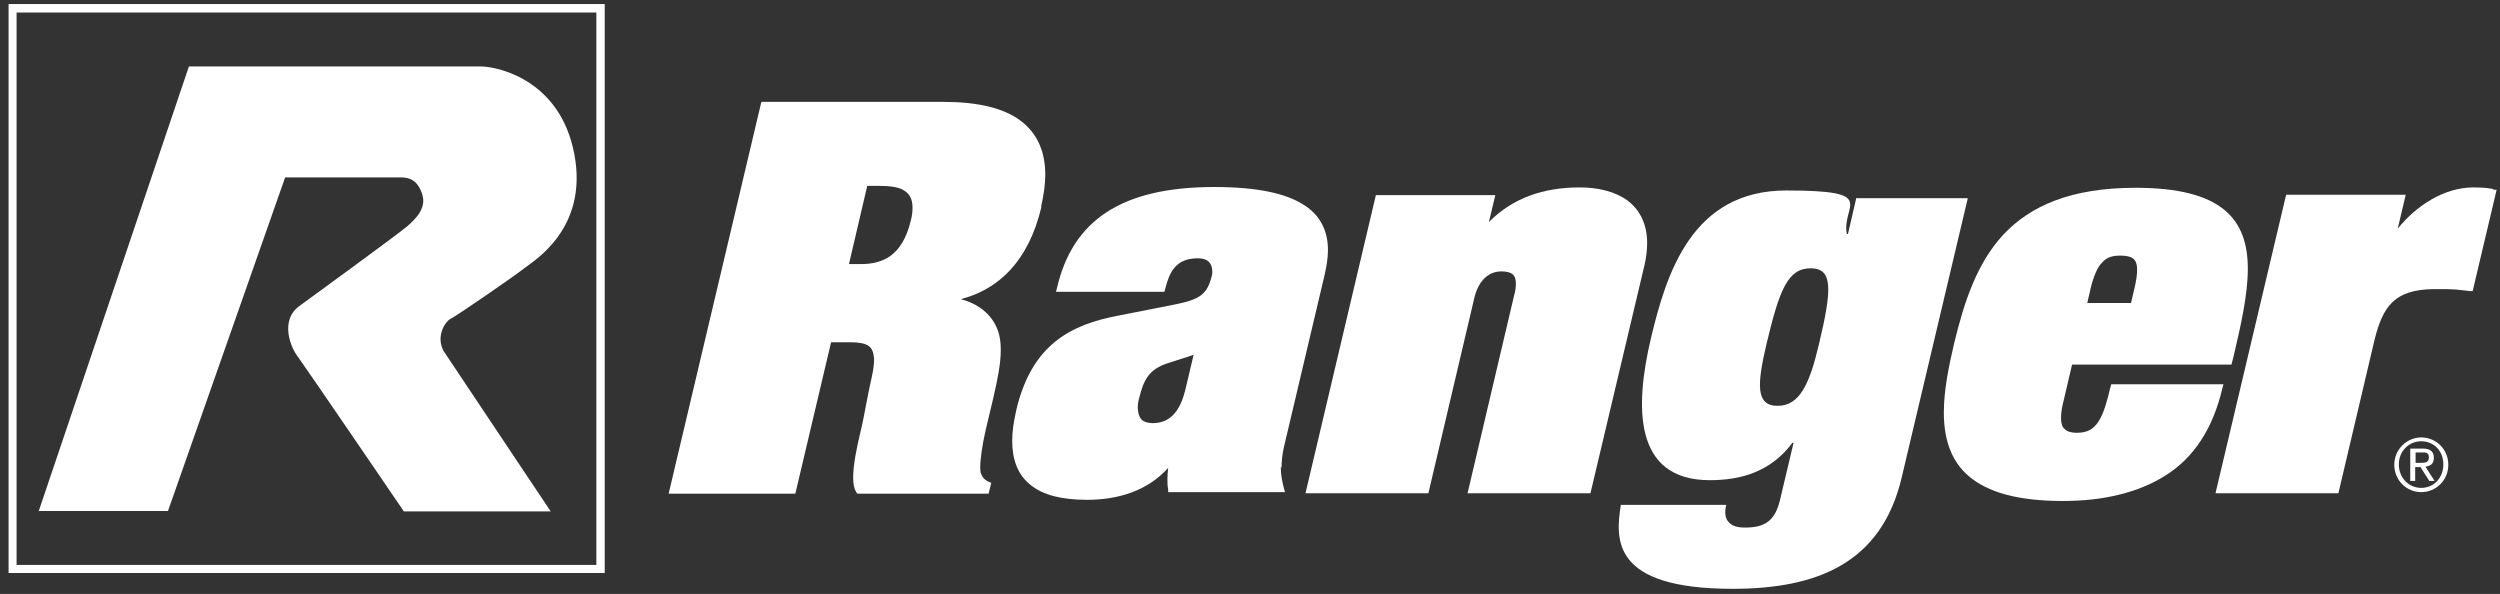 <svg width="181" height="43" viewBox="0 0 181 43" fill="none" xmlns="http://www.w3.org/2000/svg">
<rect x="0" y="0" width="181" height="43" fill="#333333" stroke="none"/>
<path d="M2.797 37.024L13.677 4.811H34.803C35.904 4.811 40.532 5.676 41.578 11.142C42.625 16.608 38.576 18.923 37.915 19.453C37.254 19.983 32.957 22.939 32.627 23.079C32.296 23.218 31.525 24.278 32.103 25.394L39.87 37.024H29.239C29.239 37.024 21.995 26.398 21.554 25.812C21.086 25.226 20.177 23.163 21.747 22.103C21.747 22.103 28.991 16.831 29.514 16.357C30.038 15.883 30.919 15.102 30.561 14.043C30.23 13.039 29.652 12.843 28.991 12.843H20.645L12.162 36.996H2.77L2.797 37.024Z" fill="white"/>
<path d="M175.301 31.669C176.375 31.669 177.257 32.534 177.257 33.65C177.257 34.765 176.375 35.63 175.301 35.63C174.227 35.63 173.346 34.765 173.346 33.65C173.346 32.534 174.255 31.669 175.301 31.669ZM175.301 35.323C176.21 35.323 176.899 34.598 176.899 33.622C176.899 32.646 176.21 31.948 175.301 31.948C174.392 31.948 173.676 32.673 173.676 33.622C173.676 34.57 174.365 35.323 175.301 35.323ZM174.53 32.478H175.411C175.962 32.478 176.21 32.701 176.21 33.148C176.21 33.594 175.962 33.733 175.604 33.789L176.265 34.821H175.88L175.246 33.817H174.861V34.821H174.503V32.506L174.53 32.478ZM174.888 33.51H175.246C175.549 33.51 175.852 33.51 175.852 33.12C175.852 32.729 175.577 32.757 175.356 32.757H174.888V33.482V33.51Z" fill="white"/>
<path d="M0.621 41.486V0.293H43.782V41.486H0.621ZM1.2 40.901H43.176V0.907H1.2V40.901Z" fill="white"/>
<path d="M134.454 14.349H142.469L137.676 34.597C136.217 40.733 131.617 42.63 125.447 42.63C116.633 42.63 116.964 39.032 117.349 36.55H124.979C124.841 37.107 124.924 37.498 125.089 37.721C125.364 38.084 125.75 38.195 126.356 38.195C127.788 38.195 128.504 37.693 128.862 36.243L129.854 32.059H129.771C128.229 34.123 126.108 34.765 123.794 34.765C118.231 34.765 118.368 29.41 119.525 24.501C120.655 19.732 122.527 13.791 129.331 13.791C136.134 13.791 133.297 14.851 133.71 16.943H133.793L134.399 14.321L134.454 14.349ZM131.093 19.425C129.441 19.425 128.835 20.959 127.898 24.892C127.21 27.82 127.1 29.382 128.697 29.382C130.295 29.382 131.011 27.82 131.699 24.892C132.636 20.959 132.719 19.425 131.093 19.425Z" fill="white"/>
<path d="M75.375 14.963C75.568 14.126 75.678 13.345 75.678 12.648C75.678 10.975 75.1 9.636 73.86 8.716C72.648 7.823 70.803 7.377 68.324 7.377H55.131L55.076 7.572L48.41 35.741H57.582L60.171 24.78H61.603C62.182 24.78 62.623 24.864 62.87 25.031C63.118 25.198 63.256 25.477 63.284 26.035C63.284 26.37 63.228 26.788 63.118 27.29C62.788 28.685 62.595 30.079 62.264 31.418C62.044 32.366 61.769 33.621 61.769 34.569C61.769 34.988 61.824 35.35 61.989 35.629L62.072 35.741H71.574L71.767 34.96L71.574 34.876C71.271 34.737 71.106 34.542 70.996 34.207C70.996 34.151 70.968 34.012 70.968 33.844C70.968 33.259 71.106 32.227 71.381 31.055L71.932 28.741C72.18 27.625 72.456 26.426 72.456 25.338C72.456 24.808 72.4 24.306 72.208 23.832C71.767 22.716 70.803 21.991 69.564 21.657C72.263 20.959 74.466 18.951 75.403 14.963H75.375ZM62.843 13.457H63.642C64.44 13.457 65.074 13.541 65.46 13.792C65.845 14.043 66.066 14.377 66.066 15.047C66.066 15.325 66.038 15.632 65.928 16.023C65.294 18.616 63.807 19.091 62.43 19.119H61.466L62.788 13.457H62.843Z" fill="white"/>
<path d="M92.784 33.872C92.784 33.398 92.839 32.896 92.949 32.394L95.896 19.927C96.034 19.314 96.144 18.7 96.144 18.114C96.144 16.831 95.676 15.632 94.381 14.823C93.115 14.015 91.076 13.54 87.909 13.54C81.188 13.54 77.663 15.967 76.533 20.82L76.451 21.127H84.301L84.356 20.931C84.659 19.732 85.099 18.7 86.724 18.7C87.413 18.7 87.743 19.007 87.771 19.62C87.771 19.732 87.771 19.899 87.716 20.039C87.385 21.322 86.862 21.684 85.044 22.047L80.94 22.856C77.58 23.497 74.716 24.892 73.586 29.661C73.393 30.497 73.283 31.25 73.283 31.92C73.283 33.286 73.696 34.402 74.633 35.127C75.542 35.852 76.891 36.187 78.709 36.187C80.885 36.187 83.061 35.573 84.576 33.872C84.549 34.123 84.521 34.402 84.521 34.681C84.521 34.932 84.521 35.183 84.576 35.434V35.629H93.032L92.949 35.322C92.811 34.82 92.729 34.318 92.729 33.788L92.784 33.872ZM86.421 25.673L85.815 28.238C85.513 29.438 84.934 30.637 83.447 30.637C82.648 30.609 82.428 30.274 82.373 29.549C82.373 29.326 82.4 29.075 82.483 28.796C82.786 27.569 83.144 26.732 84.576 26.286C85.32 26.035 85.926 25.868 86.449 25.673H86.421Z" fill="white"/>
<path d="M117.792 14.489C116.883 13.848 115.671 13.569 114.376 13.569C111.76 13.569 109.529 14.322 107.794 16.079L108.262 14.127H99.613L94.518 35.713H103.414L106.747 21.545C107.022 20.402 107.711 19.649 108.702 19.649C109.088 19.649 109.363 19.733 109.501 19.844C109.639 19.956 109.749 20.151 109.749 20.541C109.749 20.764 109.722 21.071 109.611 21.434L106.251 35.713H115.148L119.059 19.203C119.196 18.617 119.252 18.087 119.252 17.585C119.252 16.163 118.673 15.131 117.792 14.489Z" fill="white"/>
<path d="M160.979 27.82H152.853L152.798 28.015C152.55 29.075 152.303 29.94 151.945 30.497C151.586 31.055 151.146 31.334 150.375 31.334C149.851 31.334 149.603 31.195 149.438 31.027C149.273 30.86 149.218 30.581 149.218 30.246C149.218 29.856 149.3 29.41 149.411 28.991L150.017 26.398H161.557L161.695 25.868C162.246 23.525 162.742 21.349 162.742 19.453C162.742 17.724 162.301 16.218 161.034 15.186C159.767 14.154 157.729 13.596 154.616 13.596C149.934 13.596 146.987 14.907 145.031 16.999C143.103 19.09 142.194 21.907 141.478 24.864C141.065 26.621 140.734 28.322 140.734 29.856C140.734 31.697 141.203 33.342 142.552 34.486C143.902 35.629 146.05 36.271 149.355 36.271C152.248 36.271 154.809 35.685 156.82 34.402C158.83 33.119 160.208 31.055 160.896 28.127L160.979 27.82ZM151.339 20.959C151.586 19.955 151.862 19.314 152.22 18.979C152.55 18.616 152.964 18.505 153.515 18.505C153.983 18.505 154.286 18.588 154.451 18.728C154.616 18.867 154.726 19.09 154.726 19.537C154.726 19.871 154.671 20.318 154.534 20.875L154.286 21.935H151.118L151.339 20.987V20.959Z" fill="white"/>
<path d="M180.509 13.68C180.289 13.652 179.986 13.569 179.077 13.569C176.983 13.569 174.973 14.852 173.596 16.553L174.174 14.099H165.525L165.47 14.294L160.402 35.713H169.299L171.915 24.613C172.521 22.159 173.375 20.96 176.212 20.932C177.094 20.932 177.424 20.932 177.782 20.96C178.168 20.988 178.498 21.043 178.801 21.071H179.022L180.757 13.736H180.509V13.68Z" fill="white"/>
</svg>
